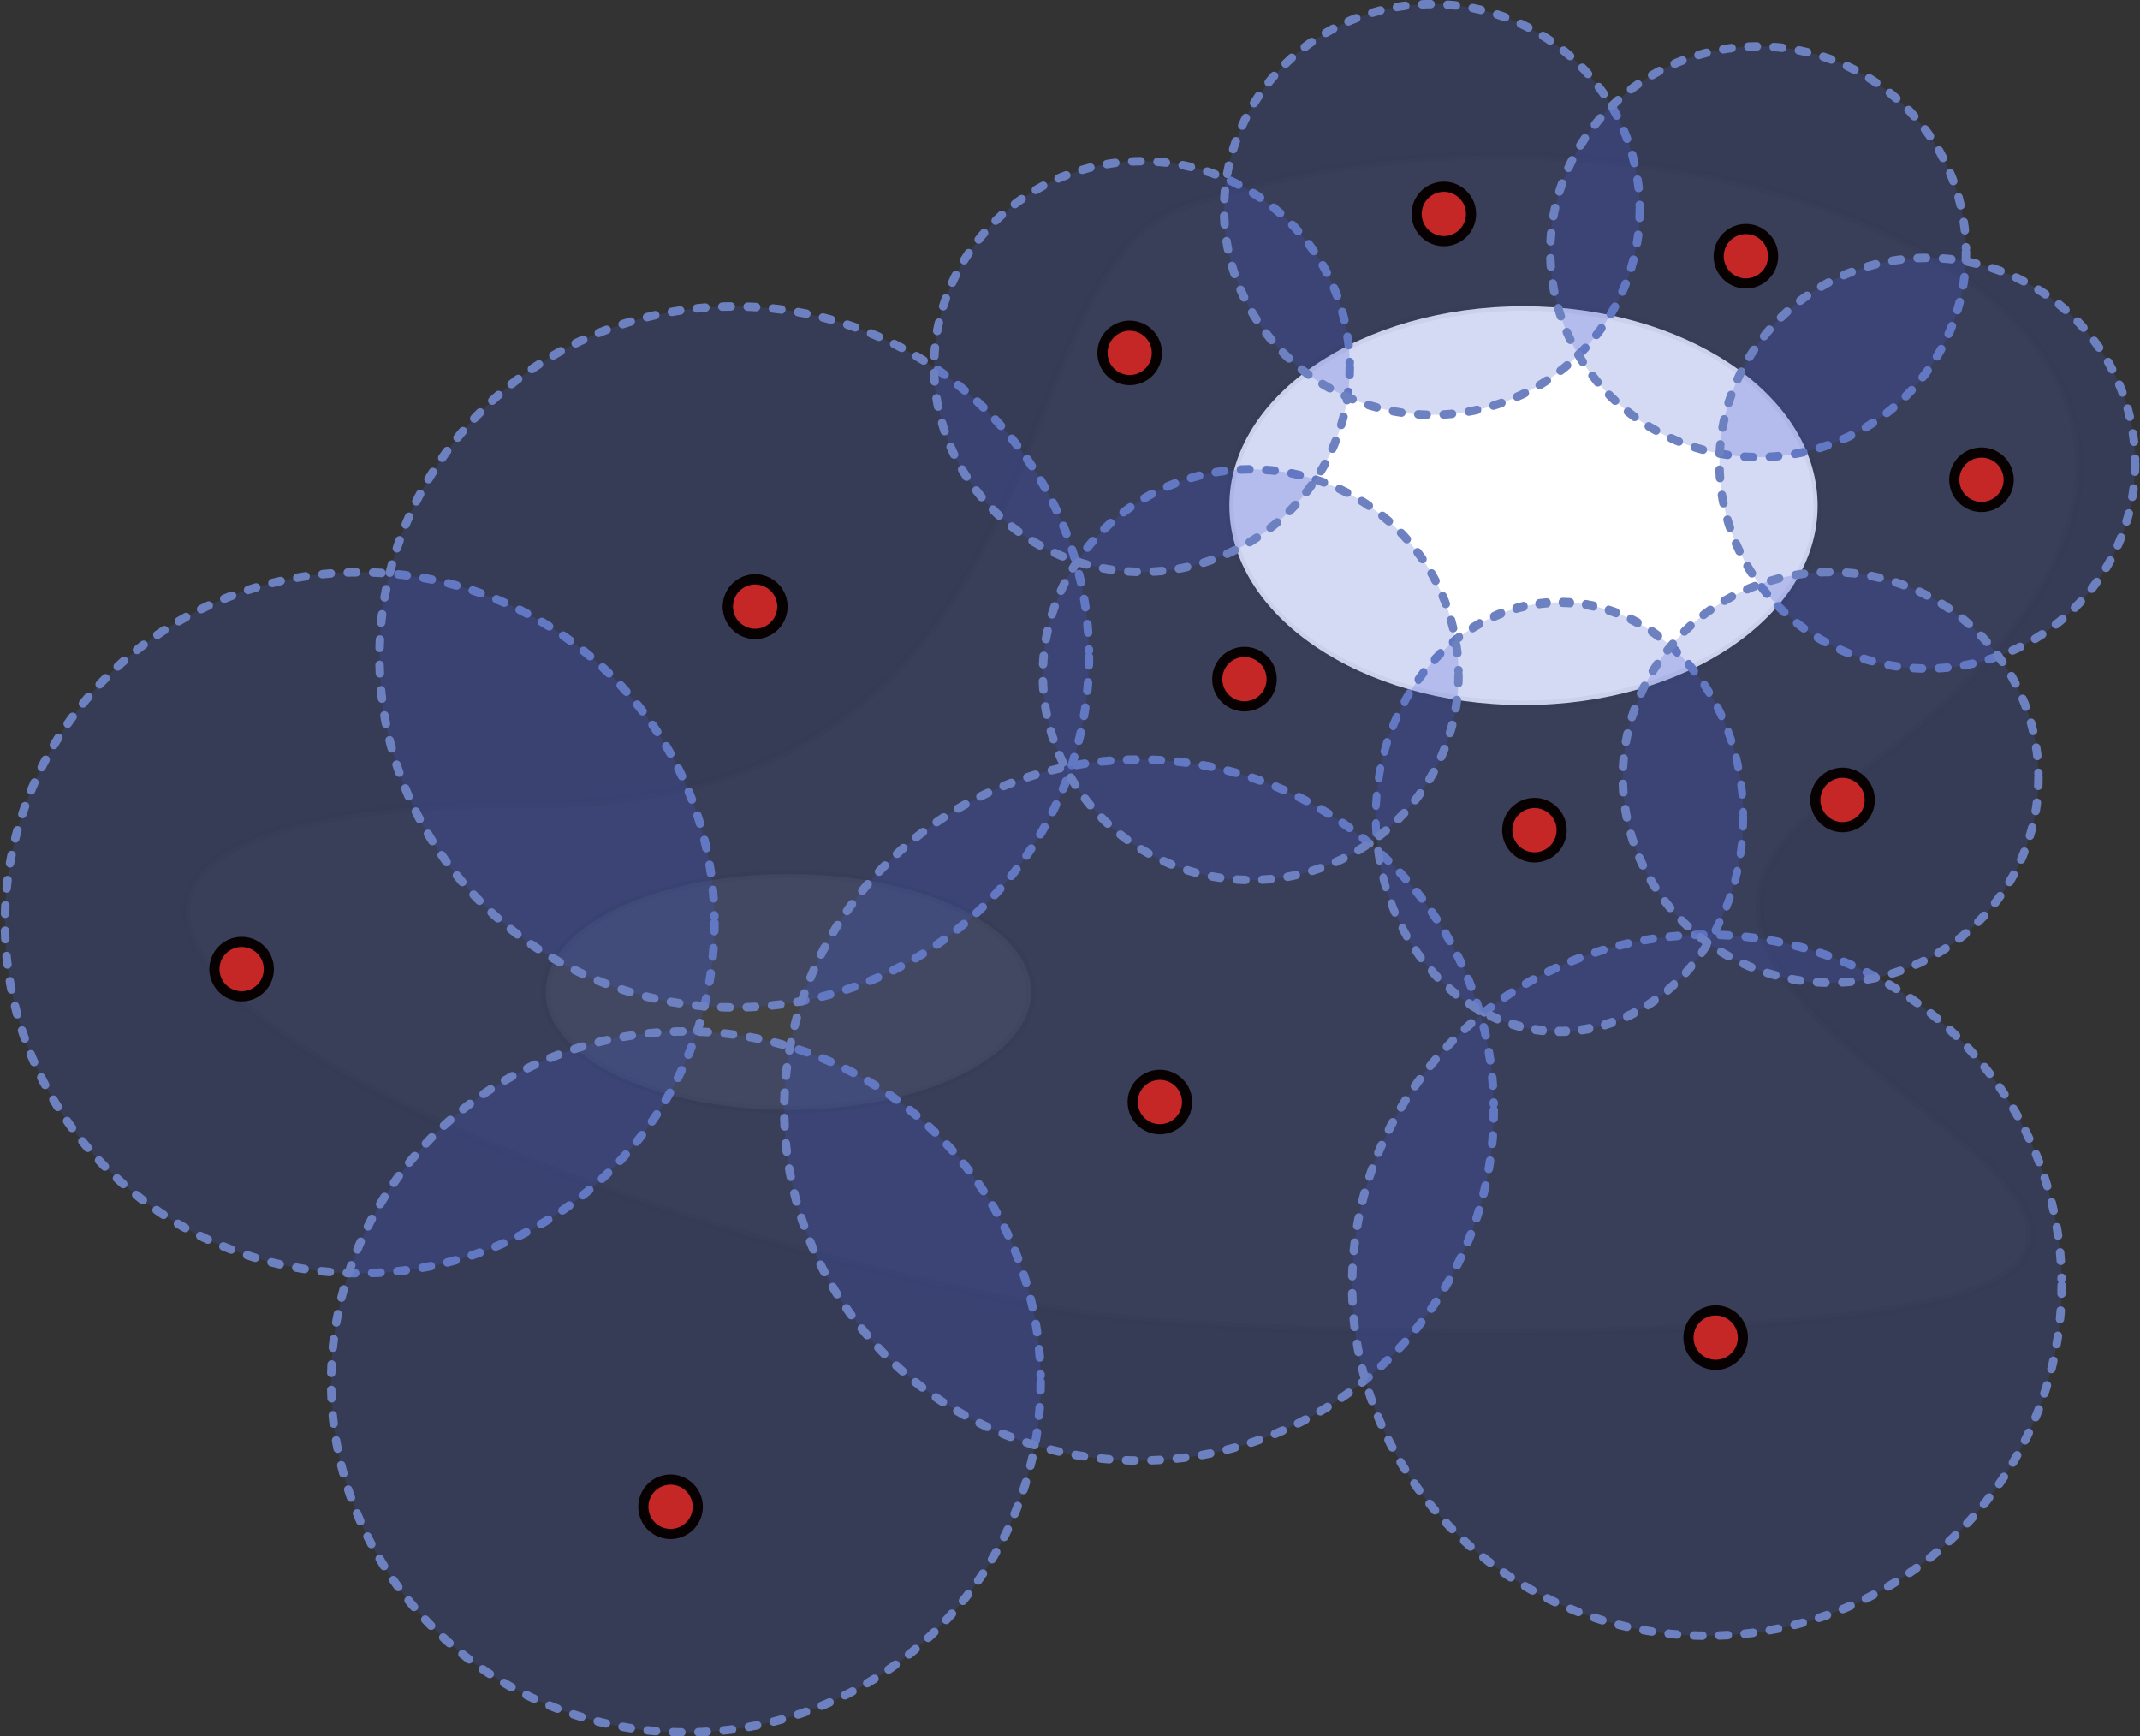 <?xml version="1.0" encoding="UTF-8" standalone="no"?>
<!-- Created with Inkscape (http://www.inkscape.org/) -->

<svg
   xmlns:dc="http://purl.org/dc/elements/1.1/"
   xmlns:cc="http://creativecommons.org/ns#"
   xmlns:rdf="http://www.w3.org/1999/02/22-rdf-syntax-ns#"
   xmlns:svg="http://www.w3.org/2000/svg"
   xmlns="http://www.w3.org/2000/svg"
   xmlns:sodipodi="http://sodipodi.sourceforge.net/DTD/sodipodi-0.dtd"
   xmlns:inkscape="http://www.inkscape.org/namespaces/inkscape"
   width="506.046"
   height="410.571"
   id="svg3972"
   version="1.1"
   inkscape:version="0.48.4 r9939"
   sodipodi:docname="topology_data_1ab.svg">
  <rect width="100%" height="100%" fill="#333333" stroke="none"/>
  <defs
     id="defs3974" />
  <sodipodi:namedview
     id="base"
     pagecolor="#ffffff"
     bordercolor="#666666"
     borderopacity="1.0"
     inkscape:pageopacity="0.0"
     inkscape:pageshadow="2"
     inkscape:zoom="0.7"
     inkscape:cx="234.95161"
     inkscape:cy="187.44591"
     inkscape:document-units="px"
     inkscape:current-layer="layer1"
     showgrid="false"
     fit-margin-top="0"
     fit-margin-left="0"
     fit-margin-right="0"
     fit-margin-bottom="0"
     inkscape:window-width="879"
     inkscape:window-height="714"
     inkscape:window-x="163"
     inkscape:window-y="11"
     inkscape:window-maximized="0" />
  <g
     inkscape:label="Layer 1"
     inkscape:groupmode="layer"
     id="layer1"
     transform="translate(-25.137,-137.076)">
    <path
       transform="matrix(0.751,0,0,0.751,-26.637,150.977)"
       style="fill:#819a82;fill-opacity:0.043;fill-rule:nonzero;stroke:#141518;stroke-width:2.664;stroke-linecap:round;stroke-linejoin:round;stroke-miterlimit:4;stroke-opacity:0.064;stroke-dashoffset:0"
       d="m 644.286,234.505 c -82.097,59.688 104.178,114.164 56.165,148.529 -34.444,24.653 -253.612,19.865 -299.69,10.786 C 139.854,342.417 26.575,233.81 237.143,234.505 408.098,235.069 381.699,67.484 440.714,46.648 600.283,-9.69 851.989,87.942 646.157,231.213"
       id="path4000"
       inkscape:connector-curvature="0"
       sodipodi:nodetypes="cssssc" />
    <path
       sodipodi:type="arc"
       style="fill:#ffffff;fill-opacity:1;fill-rule:nonzero;stroke:#141518;stroke-width:0.635;stroke-linecap:round;stroke-linejoin:round;stroke-miterlimit:4;stroke-opacity:0.048;stroke-dasharray:none;stroke-dashoffset:0"
       id="path4511"
       sodipodi:cx="361.68619"
       sodipodi:cy="225.21933"
       sodipodi:rx="23.114771"
       sodipodi:ry="14.285714"
       d="m 384.801,225.219 c 0,7.89 -10.349,14.286 -23.115,14.286 -12.766,0 -23.115,-6.396 -23.115,-14.286 0,-7.89 10.349,-14.286 23.115,-14.286 12.608,0 22.89,6.244 23.111,14.035"
       sodipodi:start="0"
       sodipodi:end="6.2656599"
       sodipodi:open="true"
       transform="matrix(3.009,0,0,3.3,-702.915,-486.576)" />
    <path
       transform="matrix(2.483,0,0,1.95,-686.482,-67.53)"
       sodipodi:open="true"
       sodipodi:end="6.2656599"
       sodipodi:start="0"
       d="m 384.801,225.219 c 0,7.89 -10.349,14.286 -23.115,14.286 -12.766,0 -23.115,-6.396 -23.115,-14.286 0,-7.89 10.349,-14.286 23.115,-14.286 12.608,0 22.89,6.244 23.111,14.035"
       sodipodi:ry="14.285714"
       sodipodi:rx="23.114771"
       sodipodi:cy="225.21933"
       sodipodi:cx="361.68619"
       id="path4524"
       style="fill:#ffffff;fill-opacity:0.059;fill-rule:nonzero;stroke:#141518;stroke-width:0.909;stroke-linecap:round;stroke-linejoin:round;stroke-miterlimit:4;stroke-opacity:0.037;stroke-dasharray:none;stroke-dashoffset:0"
       sodipodi:type="arc" />
    <path
       transform="matrix(1.415,0,0,1.415,-503.309,141.703)"
       sodipodi:open="true"
       sodipodi:end="6.2656599"
       sodipodi:start="0"
       d="m 492.857,150.934 c 0,32.348 -26.543,58.571 -59.286,58.571 -32.743,0 -59.286,-26.223 -59.286,-58.571 0,-32.348 26.543,-58.571 59.286,-58.571 32.338,0 58.71,25.602 59.277,57.545"
       sodipodi:ry="58.57143"
       sodipodi:rx="59.285713"
       sodipodi:cy="150.93361"
       sodipodi:cx="433.57144"
       id="path3761"
       style="fill:#4558cd;fill-opacity:0.229;stroke:#6d81c0;stroke-width:1.414;stroke-linecap:round;stroke-linejoin:round;stroke-miterlimit:4;stroke-opacity:1;stroke-dasharray:1.414, 2.828;stroke-dashoffset:0"
       sodipodi:type="arc" />
    <path
       sodipodi:type="arc"
       style="fill:#4558cd;fill-opacity:0.229;stroke:#6d81c0;stroke-width:1.414;stroke-linecap:round;stroke-linejoin:round;stroke-miterlimit:4;stroke-opacity:1;stroke-dasharray:1.414, 2.828;stroke-dashoffset:0"
       id="path4550"
       sodipodi:cx="433.57144"
       sodipodi:cy="150.93361"
       sodipodi:rx="59.285713"
       sodipodi:ry="58.57143"
       d="m 492.857,150.934 c 0,32.348 -26.543,58.571 -59.286,58.571 -32.743,0 -59.286,-26.223 -59.286,-58.571 0,-32.348 26.543,-58.571 59.286,-58.571 32.338,0 58.71,25.602 59.277,57.545"
       sodipodi:start="0"
       sodipodi:end="6.2656599"
       sodipodi:open="true"
       transform="matrix(1.415,0,0,1.415,-414.737,78.846)" />
    <path
       transform="matrix(1.415,0,0,1.415,-426.166,250.275)"
       sodipodi:open="true"
       sodipodi:end="6.2656599"
       sodipodi:start="0"
       d="m 492.857,150.934 c 0,32.348 -26.543,58.571 -59.286,58.571 -32.743,0 -59.286,-26.223 -59.286,-58.571 0,-32.348 26.543,-58.571 59.286,-58.571 32.338,0 58.71,25.602 59.277,57.545"
       sodipodi:ry="58.57143"
       sodipodi:rx="59.285713"
       sodipodi:cy="150.93361"
       sodipodi:cx="433.57144"
       id="path4552"
       style="fill:#4558cd;fill-opacity:0.229;stroke:#6d81c0;stroke-width:1.414;stroke-linecap:round;stroke-linejoin:round;stroke-miterlimit:4;stroke-opacity:1;stroke-dasharray:1.414, 2.828;stroke-dashoffset:0"
       sodipodi:type="arc" />
    <path
       sodipodi:type="arc"
       style="fill:#4558cd;fill-opacity:0.229;stroke:#6d81c0;stroke-width:1.414;stroke-linecap:round;stroke-linejoin:round;stroke-miterlimit:4;stroke-opacity:1;stroke-dasharray:1.414, 2.828;stroke-dashoffset:0"
       id="path4554"
       sodipodi:cx="433.57144"
       sodipodi:cy="150.93361"
       sodipodi:rx="59.285713"
       sodipodi:ry="58.57143"
       d="m 492.857,150.934 c 0,32.348 -26.543,58.571 -59.286,58.571 -32.743,0 -59.286,-26.223 -59.286,-58.571 0,-32.348 26.543,-58.571 59.286,-58.571 32.338,0 58.71,25.602 59.277,57.545"
       sodipodi:start="0"
       sodipodi:end="6.2656599"
       sodipodi:open="true"
       transform="matrix(1.415,0,0,1.415,-319.023,185.989)" />
    <path
       transform="matrix(1.415,0,0,1.415,-184.737,227.418)"
       sodipodi:open="true"
       sodipodi:end="6.2656599"
       sodipodi:start="0"
       d="m 492.857,150.934 c 0,32.348 -26.543,58.571 -59.286,58.571 -32.743,0 -59.286,-26.223 -59.286,-58.571 0,-32.348 26.543,-58.571 59.286,-58.571 32.338,0 58.71,25.602 59.277,57.545"
       sodipodi:ry="58.57143"
       sodipodi:rx="59.285713"
       sodipodi:cy="150.93361"
       sodipodi:cx="433.57144"
       id="path4556"
       style="fill:#4558cd;fill-opacity:0.229;stroke:#6d81c0;stroke-width:1.414;stroke-linecap:round;stroke-linejoin:round;stroke-miterlimit:4;stroke-opacity:1;stroke-dasharray:1.414, 2.828;stroke-dashoffset:0"
       sodipodi:type="arc" />
    <path
       sodipodi:type="arc"
       style="fill:#4558cd;fill-opacity:0.229;stroke:#6d81c0;stroke-width:2.511;stroke-linecap:round;stroke-linejoin:round;stroke-miterlimit:4;stroke-opacity:1;stroke-dasharray:2.511, 5.021;stroke-dashoffset:0"
       id="path4558"
       sodipodi:cx="433.57144"
       sodipodi:cy="150.93361"
       sodipodi:rx="59.285713"
       sodipodi:ry="58.57143"
       d="m 492.857,150.934 c 0,32.348 -26.543,58.571 -59.286,58.571 -32.743,0 -59.286,-26.223 -59.286,-58.571 0,-32.348 26.543,-58.571 59.286,-58.571 32.338,0 58.71,25.602 59.277,57.545"
       sodipodi:start="0"
       sodipodi:end="6.2656599"
       sodipodi:open="true"
       transform="matrix(0.733,0,0,0.866,76.103,199.533)" />
    <path
       transform="matrix(0.829,0,0,0.829,-38.545,171.483)"
       sodipodi:open="true"
       sodipodi:end="6.2656599"
       sodipodi:start="0"
       d="m 492.857,150.934 c 0,32.348 -26.543,58.571 -59.286,58.571 -32.743,0 -59.286,-26.223 -59.286,-58.571 0,-32.348 26.543,-58.571 59.286,-58.571 32.338,0 58.71,25.602 59.277,57.545"
       sodipodi:ry="58.57143"
       sodipodi:rx="59.285713"
       sodipodi:cy="150.93361"
       sodipodi:cx="433.57144"
       id="path4560"
       style="fill:#4558cd;fill-opacity:0.229;stroke:#6d81c0;stroke-width:2.412;stroke-linecap:round;stroke-linejoin:round;stroke-miterlimit:4;stroke-opacity:1;stroke-dasharray:2.412, 4.823;stroke-dashoffset:0"
       sodipodi:type="arc" />
    <path
       sodipodi:type="arc"
       style="fill:#4558cd;fill-opacity:0.229;stroke:#6d81c0;stroke-width:2.412;stroke-linecap:round;stroke-linejoin:round;stroke-miterlimit:4;stroke-opacity:1;stroke-dasharray:2.412, 4.823;stroke-dashoffset:0"
       id="path4562"
       sodipodi:cx="433.57144"
       sodipodi:cy="150.93361"
       sodipodi:rx="59.285713"
       sodipodi:ry="58.57143"
       d="m 492.857,150.934 c 0,32.348 -26.543,58.571 -59.286,58.571 -32.743,0 -59.286,-26.223 -59.286,-58.571 0,-32.348 26.543,-58.571 59.286,-58.571 32.338,0 58.71,25.602 59.277,57.545"
       sodipodi:start="0"
       sodipodi:end="6.2656599"
       sodipodi:open="true"
       transform="matrix(0.829,0,0,0.829,-64.259,98.626)" />
    <path
       transform="matrix(0.829,0,0,0.829,4.313,61.483)"
       sodipodi:open="true"
       sodipodi:end="6.2656599"
       sodipodi:start="0"
       d="m 492.857,150.934 c 0,32.348 -26.543,58.571 -59.286,58.571 -32.743,0 -59.286,-26.223 -59.286,-58.571 0,-32.348 26.543,-58.571 59.286,-58.571 32.338,0 58.71,25.602 59.277,57.545"
       sodipodi:ry="58.57143"
       sodipodi:rx="59.285713"
       sodipodi:cy="150.93361"
       sodipodi:cx="433.57144"
       id="path4564"
       style="fill:#4558cd;fill-opacity:0.229;stroke:#6d81c0;stroke-width:2.412;stroke-linecap:round;stroke-linejoin:round;stroke-miterlimit:4;stroke-opacity:1;stroke-dasharray:2.412, 4.823;stroke-dashoffset:0"
       sodipodi:type="arc" />
    <path
       sodipodi:type="arc"
       style="fill:#4558cd;fill-opacity:0.229;stroke:#6d81c0;stroke-width:2.412;stroke-linecap:round;stroke-linejoin:round;stroke-miterlimit:4;stroke-opacity:1;stroke-dasharray:2.412, 4.823;stroke-dashoffset:0"
       id="path4566"
       sodipodi:cx="433.57144"
       sodipodi:cy="150.93361"
       sodipodi:rx="59.285713"
       sodipodi:ry="58.57143"
       d="m 492.857,150.934 c 0,32.348 -26.543,58.571 -59.286,58.571 -32.743,0 -59.286,-26.223 -59.286,-58.571 0,-32.348 26.543,-58.571 59.286,-58.571 32.338,0 58.71,25.602 59.277,57.545"
       sodipodi:start="0"
       sodipodi:end="6.2656599"
       sodipodi:open="true"
       transform="matrix(0.829,0,0,0.829,81.455,71.483)" />
    <path
       transform="matrix(0.829,0,0,0.829,121.455,121.483)"
       sodipodi:open="true"
       sodipodi:end="6.2656599"
       sodipodi:start="0"
       d="m 492.857,150.934 c 0,32.348 -26.543,58.571 -59.286,58.571 -32.743,0 -59.286,-26.223 -59.286,-58.571 0,-32.348 26.543,-58.571 59.286,-58.571 32.338,0 58.71,25.602 59.277,57.545"
       sodipodi:ry="58.57143"
       sodipodi:rx="59.285713"
       sodipodi:cy="150.93361"
       sodipodi:cx="433.57144"
       id="path4568"
       style="fill:#4558cd;fill-opacity:0.229;stroke:#6d81c0;stroke-width:2.412;stroke-linecap:round;stroke-linejoin:round;stroke-miterlimit:4;stroke-opacity:1;stroke-dasharray:2.412, 4.823;stroke-dashoffset:0"
       sodipodi:type="arc" />
    <path
       sodipodi:type="arc"
       style="fill:#4558cd;fill-opacity:0.229;stroke:#6d81c0;stroke-width:2.412;stroke-linecap:round;stroke-linejoin:round;stroke-miterlimit:4;stroke-opacity:1;stroke-dasharray:2.412, 4.823;stroke-dashoffset:0"
       id="path4570"
       sodipodi:cx="433.57144"
       sodipodi:cy="150.93361"
       sodipodi:rx="59.285713"
       sodipodi:ry="58.57143"
       d="m 492.857,150.934 c 0,32.348 -26.543,58.571 -59.286,58.571 -32.743,0 -59.286,-26.223 -59.286,-58.571 0,-32.348 26.543,-58.571 59.286,-58.571 32.338,0 58.71,25.602 59.277,57.545"
       sodipodi:start="0"
       sodipodi:end="6.2656599"
       sodipodi:open="true"
       transform="matrix(0.829,0,0,0.829,98.598,195.769)" />
    <path
       sodipodi:open="true"
       sodipodi:end="12.072915"
       sodipodi:start="5.8074699"
       transform="matrix(0.643,0,0,0.643,281.067,414.924)"
       d="m -142.539,117.42 a 10,10 0 1 1 -0.083,-0.157"
       sodipodi:ry="10"
       sodipodi:rx="10"
       sodipodi:cy="122.00001"
       sodipodi:cx="-151.42857"
       id="path4590"
       style="fill:#c52727;fill-opacity:1;stroke:#070101;stroke-width:3.733;stroke-linecap:round;stroke-linejoin:round;stroke-miterlimit:4;stroke-opacity:1;stroke-dasharray:none;stroke-dashoffset:0"
       sodipodi:type="arc" />
    <path
       sodipodi:type="arc"
       style="fill:#c52727;fill-opacity:1;stroke:#070101;stroke-width:3.733;stroke-linecap:round;stroke-linejoin:round;stroke-miterlimit:4;stroke-opacity:1;stroke-dasharray:none;stroke-dashoffset:0"
       id="path4592"
       sodipodi:cx="-151.42857"
       sodipodi:cy="122.00001"
       sodipodi:rx="10"
       sodipodi:ry="10"
       d="m -142.539,117.42 a 10,10 0 1 1 -0.083,-0.157"
       transform="matrix(0.643,0,0,0.643,179.638,287.782)"
       sodipodi:start="5.8074699"
       sodipodi:end="12.072915"
       sodipodi:open="true" />
    <path
       sodipodi:open="true"
       sodipodi:end="12.072915"
       sodipodi:start="5.8074699"
       transform="matrix(0.643,0,0,0.643,301.067,202.067)"
       d="m -142.539,117.42 a 10,10 0 1 1 -0.083,-0.157"
       sodipodi:ry="10"
       sodipodi:rx="10"
       sodipodi:cy="122.00001"
       sodipodi:cx="-151.42857"
       id="path4594"
       style="fill:#c52727;fill-opacity:1;stroke:#070101;stroke-width:3.733;stroke-linecap:round;stroke-linejoin:round;stroke-miterlimit:4;stroke-opacity:1;stroke-dasharray:none;stroke-dashoffset:0"
       sodipodi:type="arc" />
    <path
       sodipodi:type="arc"
       style="fill:#c52727;fill-opacity:1;stroke:#070101;stroke-width:3.733;stroke-linecap:round;stroke-linejoin:round;stroke-miterlimit:4;stroke-opacity:1;stroke-dasharray:none;stroke-dashoffset:0"
       id="path4596"
       sodipodi:cx="-151.42857"
       sodipodi:cy="122.00001"
       sodipodi:rx="10"
       sodipodi:ry="10"
       d="m -142.539,117.42 a 10,10 0 1 1 -0.083,-0.157"
       transform="matrix(0.643,0,0,0.643,301.067,202.067)"
       sodipodi:start="5.8074699"
       sodipodi:end="12.072915"
       sodipodi:open="true" />
    <path
       sodipodi:open="true"
       sodipodi:end="12.072915"
       sodipodi:start="5.8074699"
       transform="matrix(0.643,0,0,0.643,396.781,319.21)"
       d="m -142.539,117.42 a 10,10 0 1 1 -0.083,-0.157"
       sodipodi:ry="10"
       sodipodi:rx="10"
       sodipodi:cy="122.00001"
       sodipodi:cx="-151.42857"
       id="path4598"
       style="fill:#c52727;fill-opacity:1;stroke:#070101;stroke-width:3.733;stroke-linecap:round;stroke-linejoin:round;stroke-miterlimit:4;stroke-opacity:1;stroke-dasharray:none;stroke-dashoffset:0"
       sodipodi:type="arc" />
    <path
       sodipodi:type="arc"
       style="fill:#c52727;fill-opacity:1;stroke:#070101;stroke-width:3.733;stroke-linecap:round;stroke-linejoin:round;stroke-miterlimit:4;stroke-opacity:1;stroke-dasharray:none;stroke-dashoffset:0"
       id="path4600"
       sodipodi:cx="-151.42857"
       sodipodi:cy="122.00001"
       sodipodi:rx="10"
       sodipodi:ry="10"
       d="m -142.539,117.42 a 10,10 0 1 1 -0.083,-0.157"
       transform="matrix(0.643,0,0,0.643,528.21,374.924)"
       sodipodi:start="5.8074699"
       sodipodi:end="12.072915"
       sodipodi:open="true" />
    <path
       sodipodi:open="true"
       sodipodi:end="12.072915"
       sodipodi:start="5.8074699"
       transform="matrix(0.643,0,0,0.643,485.353,254.924)"
       d="m -142.539,117.42 a 10,10 0 1 1 -0.083,-0.157"
       sodipodi:ry="10"
       sodipodi:rx="10"
       sodipodi:cy="122.00001"
       sodipodi:cx="-151.42857"
       id="path4602"
       style="fill:#c52727;fill-opacity:1;stroke:#070101;stroke-width:3.733;stroke-linecap:round;stroke-linejoin:round;stroke-miterlimit:4;stroke-opacity:1;stroke-dasharray:none;stroke-dashoffset:0"
       sodipodi:type="arc" />
    <path
       sodipodi:type="arc"
       style="fill:#c52727;fill-opacity:1;stroke:#070101;stroke-width:3.733;stroke-linecap:round;stroke-linejoin:round;stroke-miterlimit:4;stroke-opacity:1;stroke-dasharray:none;stroke-dashoffset:0"
       id="path4604"
       sodipodi:cx="-151.42857"
       sodipodi:cy="122.00001"
       sodipodi:rx="10"
       sodipodi:ry="10"
       d="m -142.539,117.42 a 10,10 0 1 1 -0.083,-0.157"
       transform="matrix(0.643,0,0,0.643,558.21,247.782)"
       sodipodi:start="5.8074699"
       sodipodi:end="12.072915"
       sodipodi:open="true" />
    <path
       sodipodi:open="true"
       sodipodi:end="12.072915"
       sodipodi:start="5.8074699"
       transform="matrix(0.643,0,0,0.643,591.067,172.067)"
       d="m -142.539,117.42 a 10,10 0 1 1 -0.083,-0.157"
       sodipodi:ry="10"
       sodipodi:rx="10"
       sodipodi:cy="122.00001"
       sodipodi:cx="-151.42857"
       id="path4606"
       style="fill:#c52727;fill-opacity:1;stroke:#070101;stroke-width:3.733;stroke-linecap:round;stroke-linejoin:round;stroke-miterlimit:4;stroke-opacity:1;stroke-dasharray:none;stroke-dashoffset:0"
       sodipodi:type="arc" />
    <path
       sodipodi:type="arc"
       style="fill:#c52727;fill-opacity:1;stroke:#070101;stroke-width:3.733;stroke-linecap:round;stroke-linejoin:round;stroke-miterlimit:4;stroke-opacity:1;stroke-dasharray:none;stroke-dashoffset:0"
       id="path4608"
       sodipodi:cx="-151.42857"
       sodipodi:cy="122.00001"
       sodipodi:rx="10"
       sodipodi:ry="10"
       d="m -142.539,117.42 a 10,10 0 1 1 -0.083,-0.157"
       transform="matrix(0.643,0,0,0.643,535.353,119.21)"
       sodipodi:start="5.8074699"
       sodipodi:end="12.072915"
       sodipodi:open="true" />
    <path
       sodipodi:open="true"
       sodipodi:end="12.072915"
       sodipodi:start="5.8074699"
       transform="matrix(0.643,0,0,0.643,463.924,109.21)"
       d="m -142.539,117.42 a 10,10 0 1 1 -0.083,-0.157"
       sodipodi:ry="10"
       sodipodi:rx="10"
       sodipodi:cy="122.00001"
       sodipodi:cx="-151.42857"
       id="path4610"
       style="fill:#c52727;fill-opacity:1;stroke:#070101;stroke-width:3.733;stroke-linecap:round;stroke-linejoin:round;stroke-miterlimit:4;stroke-opacity:1;stroke-dasharray:none;stroke-dashoffset:0"
       sodipodi:type="arc" />
    <path
       sodipodi:type="arc"
       style="fill:#c52727;fill-opacity:1;stroke:#070101;stroke-width:3.733;stroke-linecap:round;stroke-linejoin:round;stroke-miterlimit:4;stroke-opacity:1;stroke-dasharray:none;stroke-dashoffset:0"
       id="path4612"
       sodipodi:cx="-151.42857"
       sodipodi:cy="122.00001"
       sodipodi:rx="10"
       sodipodi:ry="10"
       d="m -142.539,117.42 a 10,10 0 1 1 -0.083,-0.157"
       transform="matrix(0.643,0,0,0.643,389.638,142.067)"
       sodipodi:start="5.8074699"
       sodipodi:end="12.072915"
       sodipodi:open="true" />
    <path
       sodipodi:open="true"
       sodipodi:end="12.072915"
       sodipodi:start="5.8074699"
       transform="matrix(0.643,0,0,0.643,416.781,219.21)"
       d="m -142.539,117.42 a 10,10 0 1 1 -0.083,-0.157"
       sodipodi:ry="10"
       sodipodi:rx="10"
       sodipodi:cy="122.00001"
       sodipodi:cx="-151.42857"
       id="path4614"
       style="fill:#c52727;fill-opacity:1;stroke:#070101;stroke-width:3.733;stroke-linecap:round;stroke-linejoin:round;stroke-miterlimit:4;stroke-opacity:1;stroke-dasharray:none;stroke-dashoffset:0"
       sodipodi:type="arc" />
  </g>
</svg>
